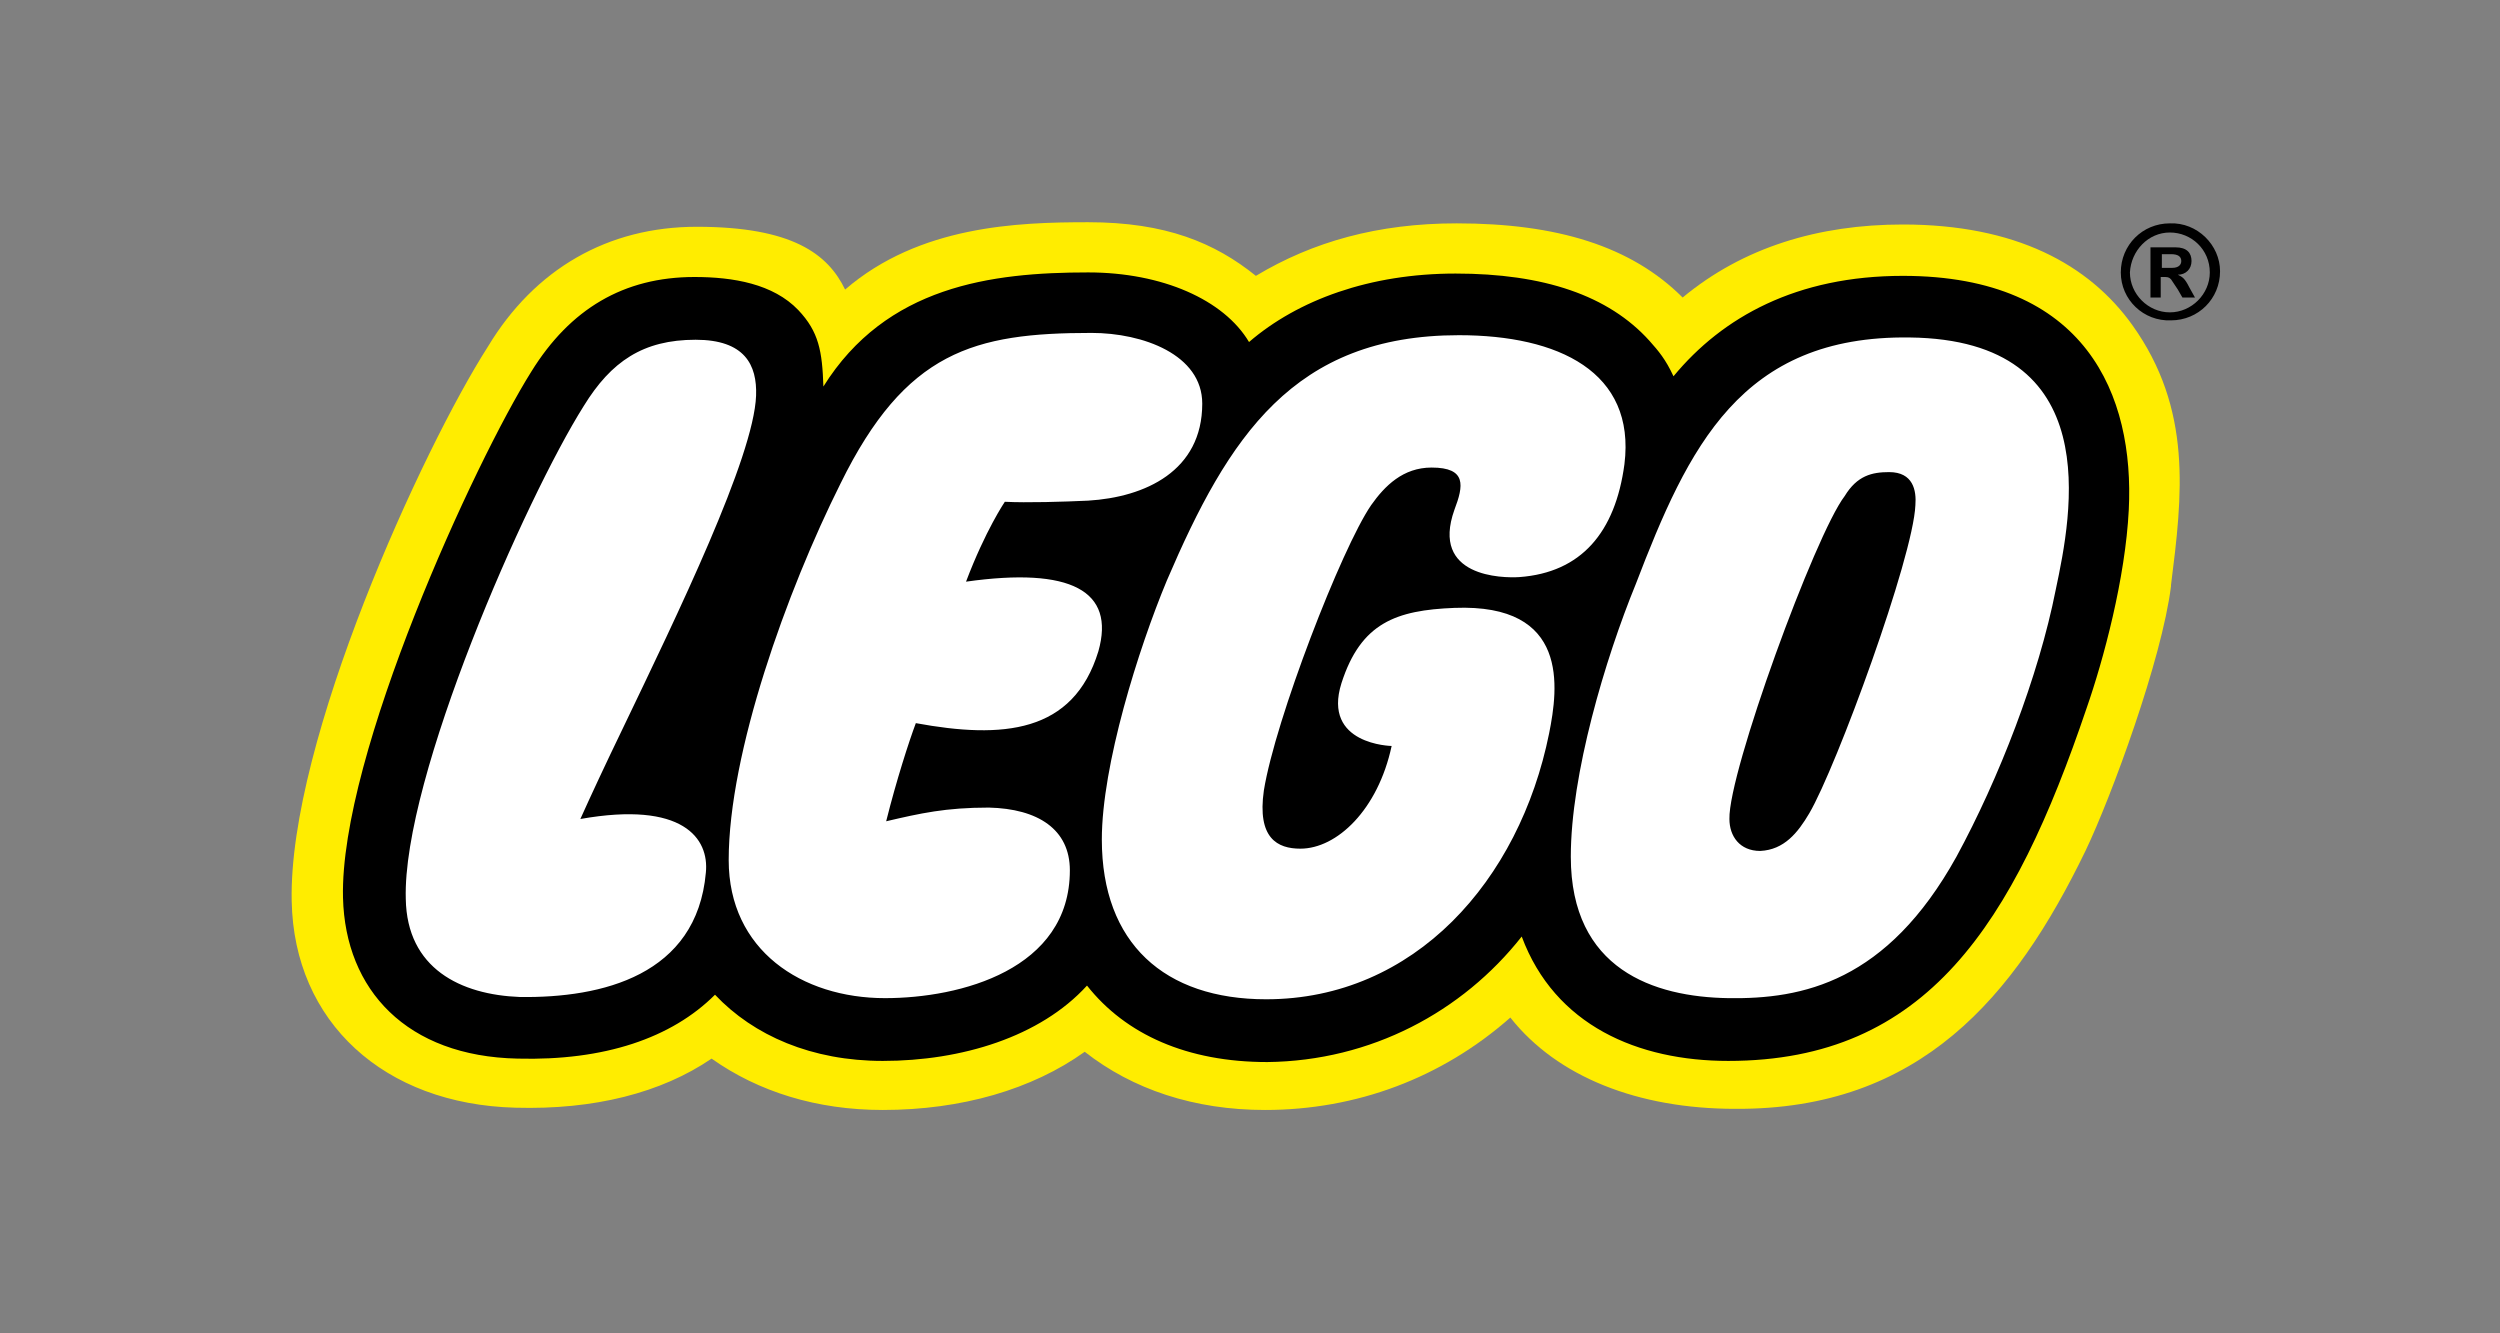 <svg viewBox="0 0 90 48" fill="none" xmlns="http://www.w3.org/2000/svg">
<rect x="0" y="0" width="90" height="48" fill="#808080" stroke="none"/>
<g clip-path="url(#clip0_38_426)">
<path fill-rule="evenodd" clip-rule="evenodd" d="M75.076 30.634C76.02 28.662 77.828 23.733 78.156 21.104V21.063C78.567 17.818 78.937 14.737 76.76 11.697C75.199 9.52 72.57 8.082 68.503 8.082C65.463 8.082 62.752 8.904 60.575 10.711C58.727 8.863 56.056 8.041 52.441 8.041C49.607 8.041 47.266 8.698 45.212 9.931C43.733 8.739 41.967 8 39.173 8C36.626 8 33.094 8.123 30.424 10.424C29.807 9.15 28.534 8.164 25.083 8.164C21.879 8.164 19.25 9.684 17.566 12.477C15.225 16.134 10.377 26.691 10.501 32.442C10.583 36.796 13.828 39.754 18.552 39.877C21.386 39.959 23.81 39.343 25.617 38.11C27.302 39.302 29.397 39.959 31.779 39.959C34.614 39.959 37.16 39.219 39.05 37.864C40.775 39.219 42.993 39.959 45.54 39.959C48.827 39.959 51.907 38.809 54.372 36.632C56.056 38.768 58.973 39.918 62.465 39.918C69.119 39.959 72.529 35.892 75.076 30.634Z" fill="#FFED00"/>
<path fill-rule="evenodd" clip-rule="evenodd" d="M74.623 25.294C75.281 23.404 75.979 20.57 76.102 18.311C76.184 16.585 75.979 14.203 74.336 12.477C73.062 11.122 71.091 10.424 68.462 10.424C65.175 10.424 62.546 11.574 60.615 13.874L60.123 14.49L59.794 13.751C59.506 13.176 59.301 12.929 59.014 12.601C57.699 11.122 55.481 10.341 52.441 10.341C49.648 10.341 47.142 11.163 45.334 12.683L44.883 13.053L44.554 12.56C43.691 11.204 41.596 10.3 39.173 10.3C35.681 10.3 32.189 10.793 30.094 14.162L29.232 15.558L29.15 13.915C29.108 12.642 28.985 12.108 28.369 11.45C27.712 10.834 26.603 10.465 25.001 10.465C22.618 10.465 20.852 11.533 19.537 13.628C17.566 16.832 12.759 27.307 12.841 32.277C12.924 35.522 15.06 37.494 18.592 37.576C21.509 37.658 23.851 36.878 25.288 35.399L25.658 35.029L26.028 35.44C27.342 36.878 29.355 37.658 31.696 37.658C34.654 37.658 37.201 36.755 38.68 35.112L39.09 34.66L39.46 35.112C40.816 36.796 42.952 37.658 45.581 37.658C48.99 37.658 52.194 36.056 54.372 33.345L54.947 32.647L55.275 33.51C56.59 37.124 60.205 37.658 62.218 37.658C69.078 37.658 72.076 32.934 74.623 25.294Z" fill="white"/>
<path fill-rule="evenodd" clip-rule="evenodd" d="M76.349 9.807C76.349 8.822 77.129 8.041 78.115 8.041C79.101 8 79.922 8.822 79.922 9.766C79.922 10.752 79.142 11.533 78.156 11.533C77.17 11.574 76.349 10.793 76.349 9.807ZM78.115 8.37C78.895 8.37 79.553 8.986 79.553 9.807C79.553 10.588 78.895 11.245 78.115 11.245C77.334 11.245 76.677 10.588 76.677 9.807C76.718 9.027 77.334 8.37 78.115 8.37ZM78.813 10.341L79.019 10.711H78.567L78.402 10.424C78.32 10.3 78.238 10.177 78.156 10.054C78.074 9.972 78.033 9.972 77.868 9.972H77.786V10.711H77.417V8.904H78.32C78.731 8.904 78.895 9.109 78.895 9.397C78.895 9.684 78.69 9.89 78.402 9.89C78.567 9.972 78.649 10.013 78.813 10.341ZM77.827 9.15V9.643H78.197C78.444 9.643 78.526 9.52 78.526 9.397C78.526 9.232 78.402 9.15 78.156 9.15H77.827ZM60.246 13.546C62.012 11.409 64.682 9.931 68.503 9.931C75.116 9.931 76.841 14.244 76.636 18.352C76.513 20.816 75.732 23.733 75.116 25.499C72.487 33.263 69.365 38.193 62.218 38.193C58.972 38.193 55.974 36.919 54.782 33.715C52.646 36.426 49.36 38.193 45.622 38.234C42.746 38.234 40.528 37.248 39.132 35.481C37.447 37.33 34.613 38.193 31.779 38.193C29.232 38.193 27.137 37.289 25.74 35.81C24.179 37.371 21.755 38.193 18.634 38.11C14.649 38.028 12.431 35.646 12.348 32.318C12.225 27.183 17.114 16.585 19.126 13.381C20.523 11.122 22.454 9.972 25.001 9.972C26.397 9.972 27.835 10.218 28.739 11.163C29.478 11.944 29.601 12.642 29.642 13.915C31.902 10.3 35.681 9.807 39.173 9.807C41.843 9.807 44.061 10.793 44.965 12.313C46.731 10.793 49.319 9.848 52.4 9.848C55.563 9.848 57.904 10.629 59.383 12.272C59.712 12.642 59.958 12.929 60.246 13.546ZM25.411 31.415C25.535 30.182 24.59 28.827 20.893 29.484C21.262 28.662 21.797 27.512 22.413 26.239C24.384 22.131 27.137 16.462 27.219 14.244C27.26 13.135 26.808 12.231 25.042 12.231C23.152 12.231 22.002 13.011 21.016 14.614C18.921 17.941 14.485 28.005 14.608 32.359C14.649 34.865 16.58 35.81 18.716 35.892C21.673 35.933 25.083 35.112 25.411 31.415ZM32.97 26.033C32.723 26.691 32.272 28.087 31.902 29.566C33.134 29.279 34.038 29.073 35.599 29.073C37.365 29.114 38.515 29.854 38.515 31.332C38.515 34.906 34.572 35.933 31.861 35.933C28.862 35.933 26.233 34.208 26.233 30.963C26.233 27.101 28.328 21.268 30.259 17.407C32.6 12.642 35.065 11.985 39.296 11.985C41.144 11.985 43.281 12.765 43.281 14.531C43.281 16.955 41.227 17.9 39.173 18.023C38.31 18.064 36.954 18.105 36.174 18.064C36.174 18.064 35.476 19.091 34.777 20.94C38.556 20.406 40.158 21.268 39.542 23.445C38.639 26.403 36.092 26.608 32.97 26.033ZM49.36 18.187C49.853 17.489 50.51 16.832 51.537 16.832C52.811 16.832 52.687 17.489 52.359 18.352C51.496 20.775 54.084 20.816 54.7 20.775C56.919 20.611 58.151 19.173 58.48 16.709C58.89 13.381 56.097 12.067 52.523 12.067C46.567 12.067 44.225 15.723 42.007 20.898C40.98 23.363 39.666 27.553 39.666 30.223C39.666 33.961 41.925 35.974 45.581 35.974C50.921 35.974 54.7 31.702 55.768 26.403C56.097 24.76 56.508 21.72 52.359 21.884C50.264 21.967 48.99 22.418 48.292 24.596C47.594 26.814 50.099 26.855 50.099 26.855C49.606 29.155 48.128 30.552 46.813 30.552C45.992 30.552 45.252 30.182 45.499 28.457C45.91 25.91 48.292 19.748 49.36 18.187ZM74.007 21.227C73.391 24.349 71.953 28.046 70.433 30.84C67.927 35.358 64.888 35.974 62.218 35.933C59.547 35.892 56.549 34.906 56.549 30.84C56.549 27.882 57.781 23.733 58.89 21.022C60.78 16.092 62.669 12.067 68.749 12.149C75.856 12.231 74.582 18.516 74.007 21.227ZM65.134 29.279C66.12 27.594 68.872 20.077 68.954 18.187C68.996 17.653 68.872 16.996 68.01 16.996C67.393 16.996 66.859 17.119 66.408 17.859C65.34 19.255 62.218 27.8 62.259 29.484C62.259 30.1 62.628 30.634 63.368 30.634C64.23 30.593 64.723 29.977 65.134 29.279Z" fill="black"/>
</g>
<defs>
<clipPath id="clip0_38_426">
<rect width="69.422" height="32" fill="white" transform="translate(10.5 8)"/>
</clipPath>
</defs>
</svg>
